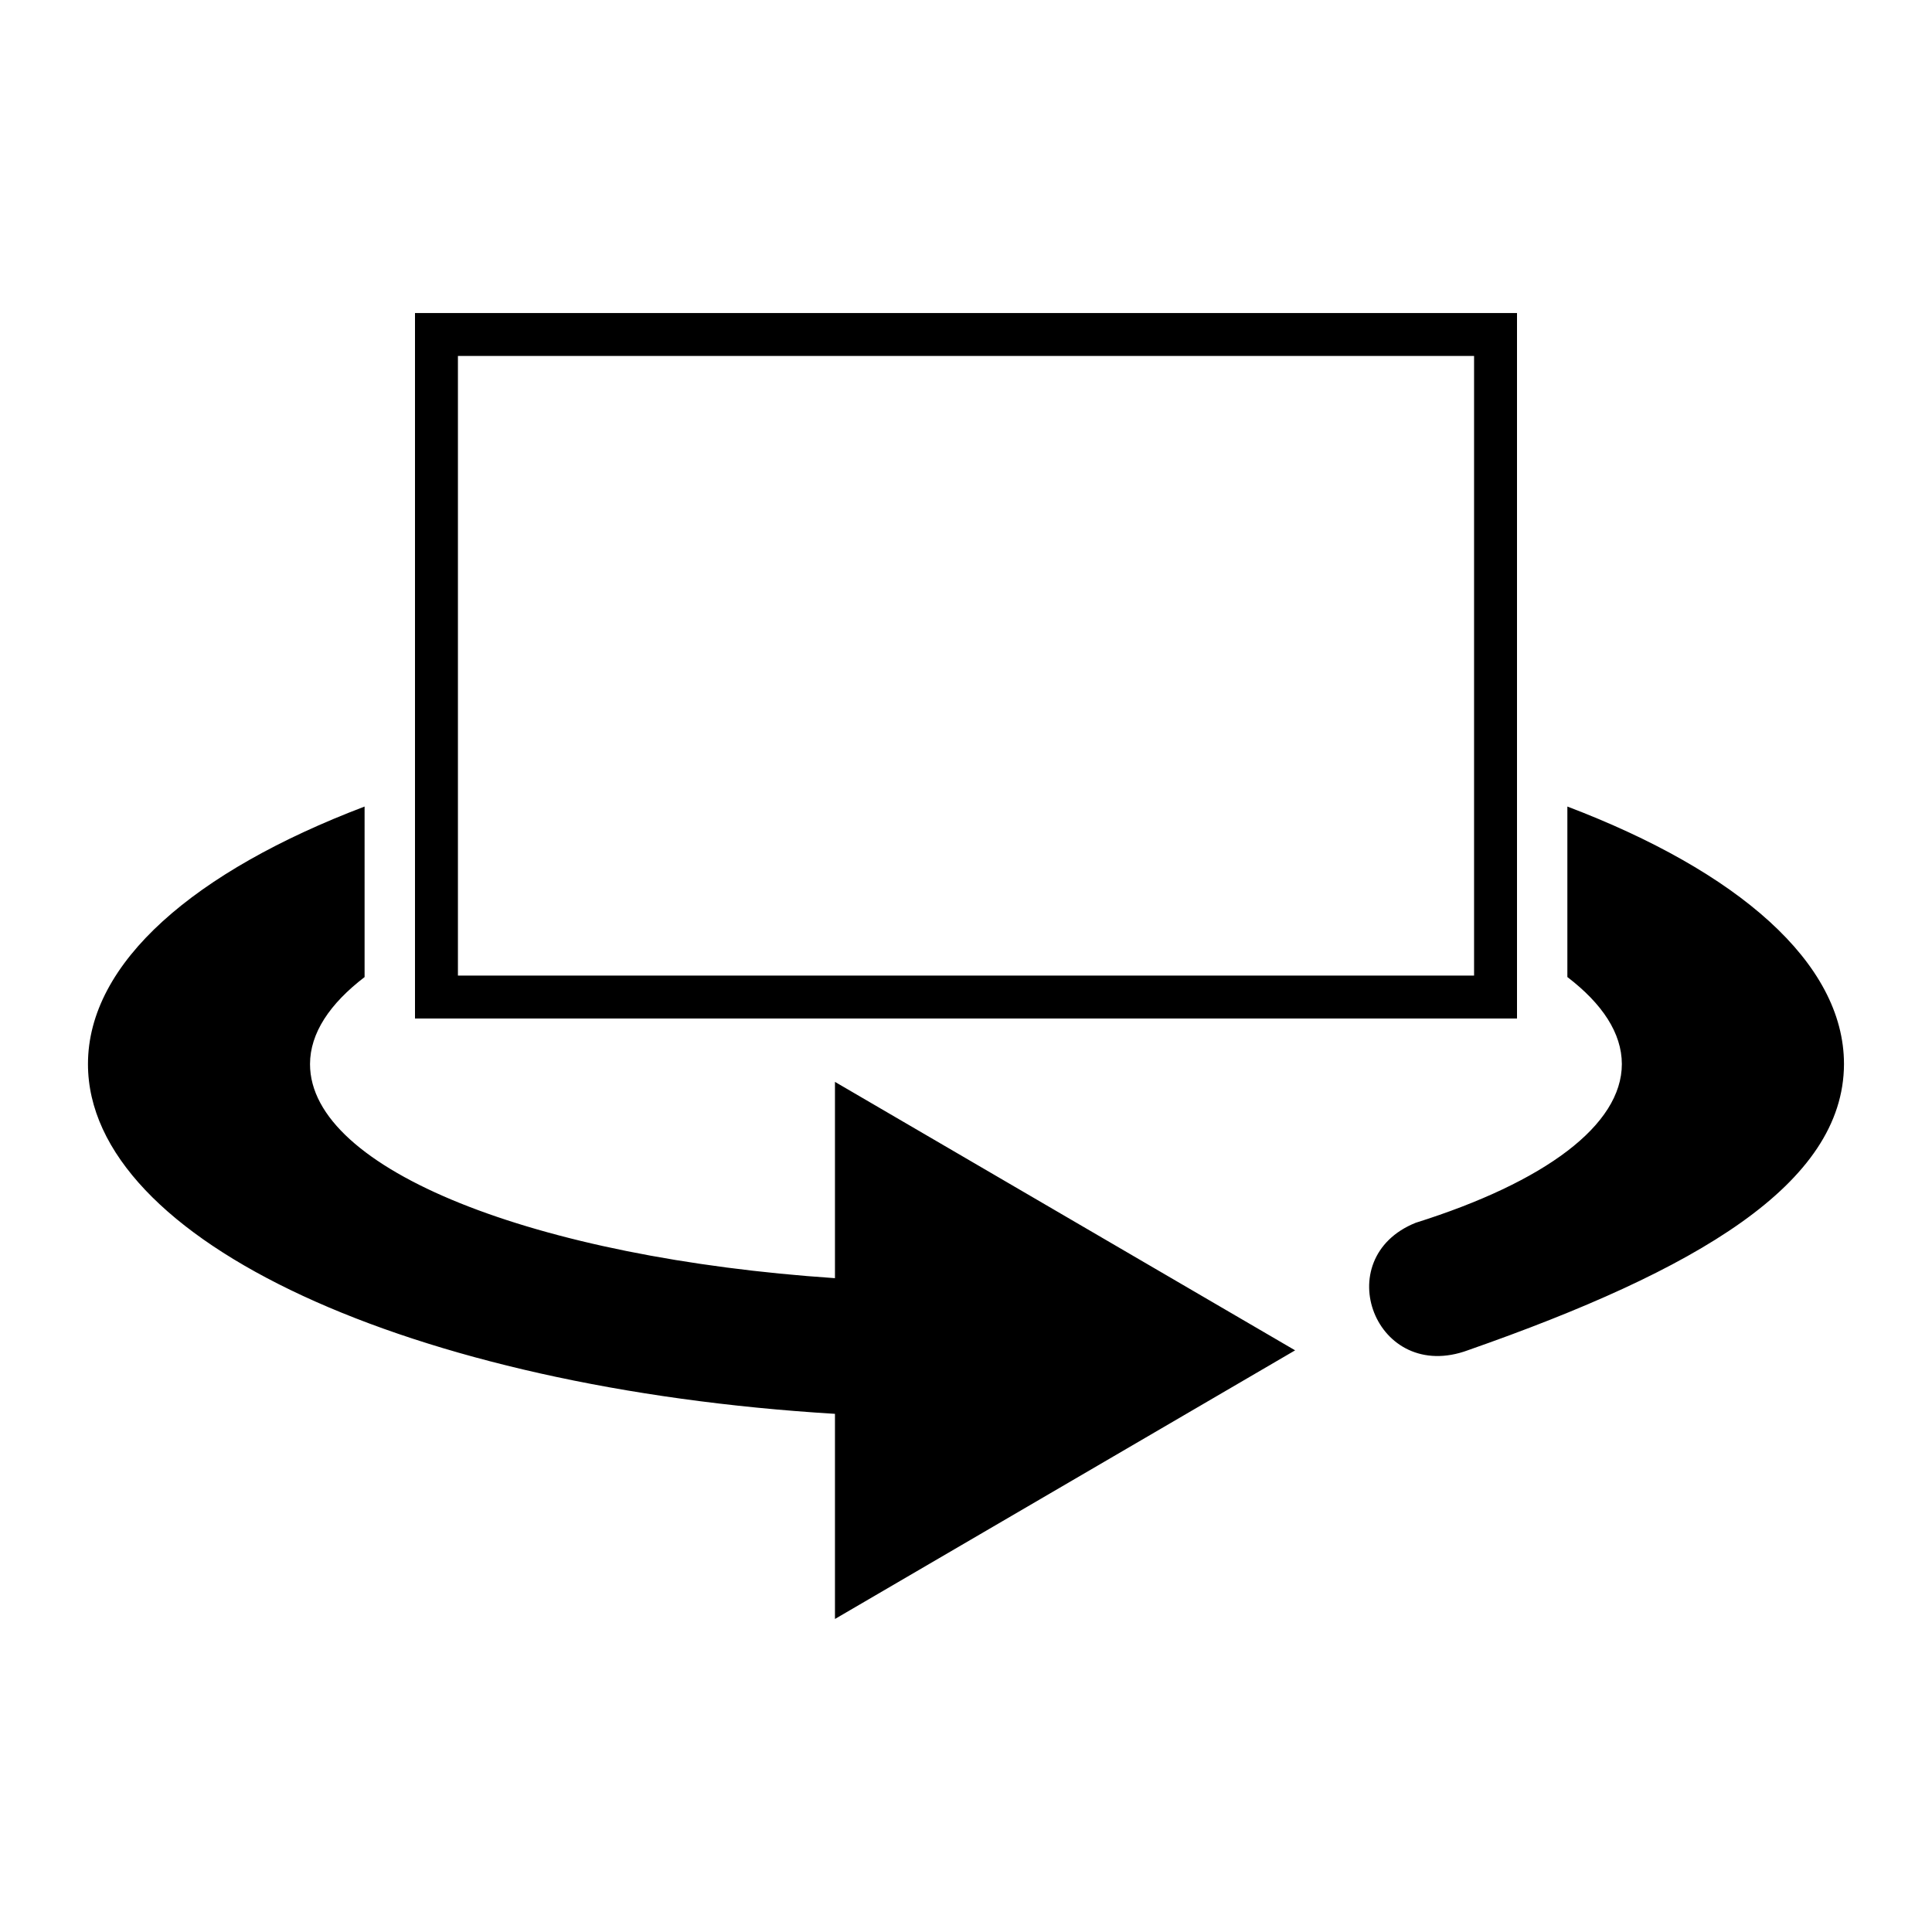 <svg width="45" height="45" version="1.1" viewBox="0 0 45 45" xmlns="http://www.w3.org/2000/svg">
  <path d="m8.492 18.786c-3.958 1.504-6.443 3.632-6.443 5.998 2.183e-4 4.135 7.556 7.551 17.399 8.147v4.778l10.718-6.257-10.718-6.253v4.572c-6.976-0.471-12.229-2.523-12.227-4.986 6.693e-4 -0.721 0.459-1.405 1.271-2.027zm28.015 0v3.971c0.812 0.621 1.268 1.306 1.269 2.027-0.001 1.422-1.791 2.75-4.802 3.697-2.051 0.825-0.937 3.77 1.225 2.966 5.309-1.859 8.743-3.862 8.751-6.663-1.26e-4 -2.366-2.486-4.494-6.443-5.998z"/>
  <rect x="10.166" y="7.791" width="24.668" height="15.432" fill="none" stroke="#000" stroke-linecap="round"/>
</svg>

